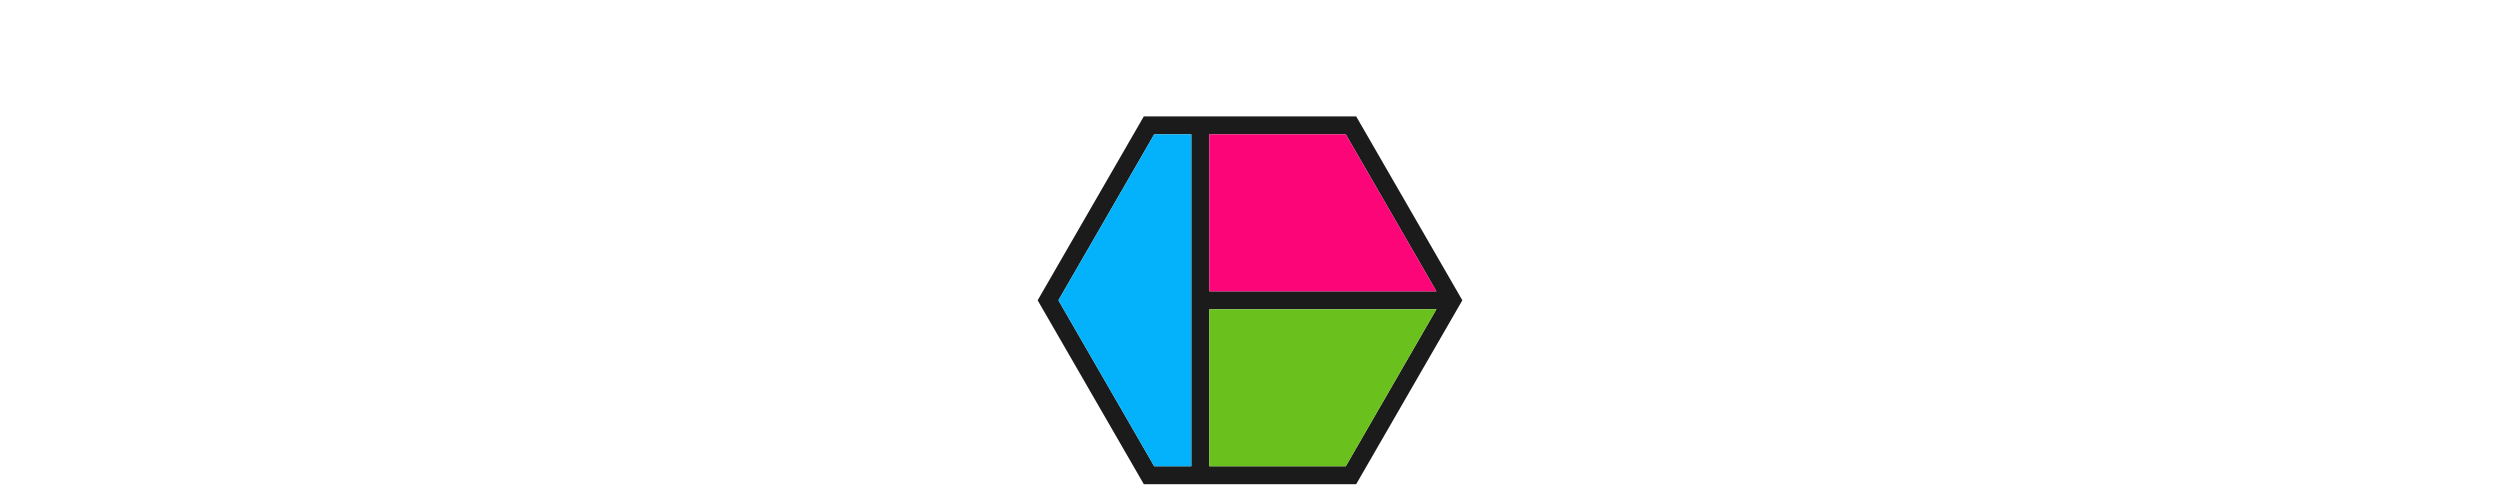 <?xml version="1.0" encoding="utf-8"?>
<!-- Generator: Adobe Illustrator 23.0.3, SVG Export Plug-In . SVG Version: 6.00 Build 0)  -->
<svg version="1.1" id="Ebene_1" xmlns="http://www.w3.org/2000/svg" xmlns:xlink="http://www.w3.org/1999/xlink" x="0px" y="0px"
	 viewBox="0 0 1024 200" style="enable-background:new 0 0 1024 200;" xml:space="preserve">
<style type="text/css">
	.st0{fill:#1B1B1B;}
	.st1{fill:#03B2FB;}
	.st2{fill:#FC0579;}
	.st3{fill:#6AC01D;}
</style>
<g>
	<path class="st0" d="M555.49,47.67h-86.98L425.02,123l43.49,75.33h86.98L598.98,123L555.49,47.67z M495.33,55.03h55.91l37.12,64.29
		h-93.03V55.03z M487.97,190.97h-15.21L433.52,123l39.24-67.97h15.21V190.97z M551.24,190.97h-55.91v-64.29l93.03,0L551.24,190.97z"
		/>
	<polygon class="st1" points="487.97,55.03 472.76,55.03 433.52,123 472.76,190.97 487.97,190.97 	"/>
	<polygon class="st2" points="495.33,55.03 495.33,119.32 588.36,119.32 551.24,55.03 	"/>
	<polygon class="st3" points="495.33,126.68 495.33,190.97 551.24,190.97 588.36,126.68 	"/>
</g>
</svg>
